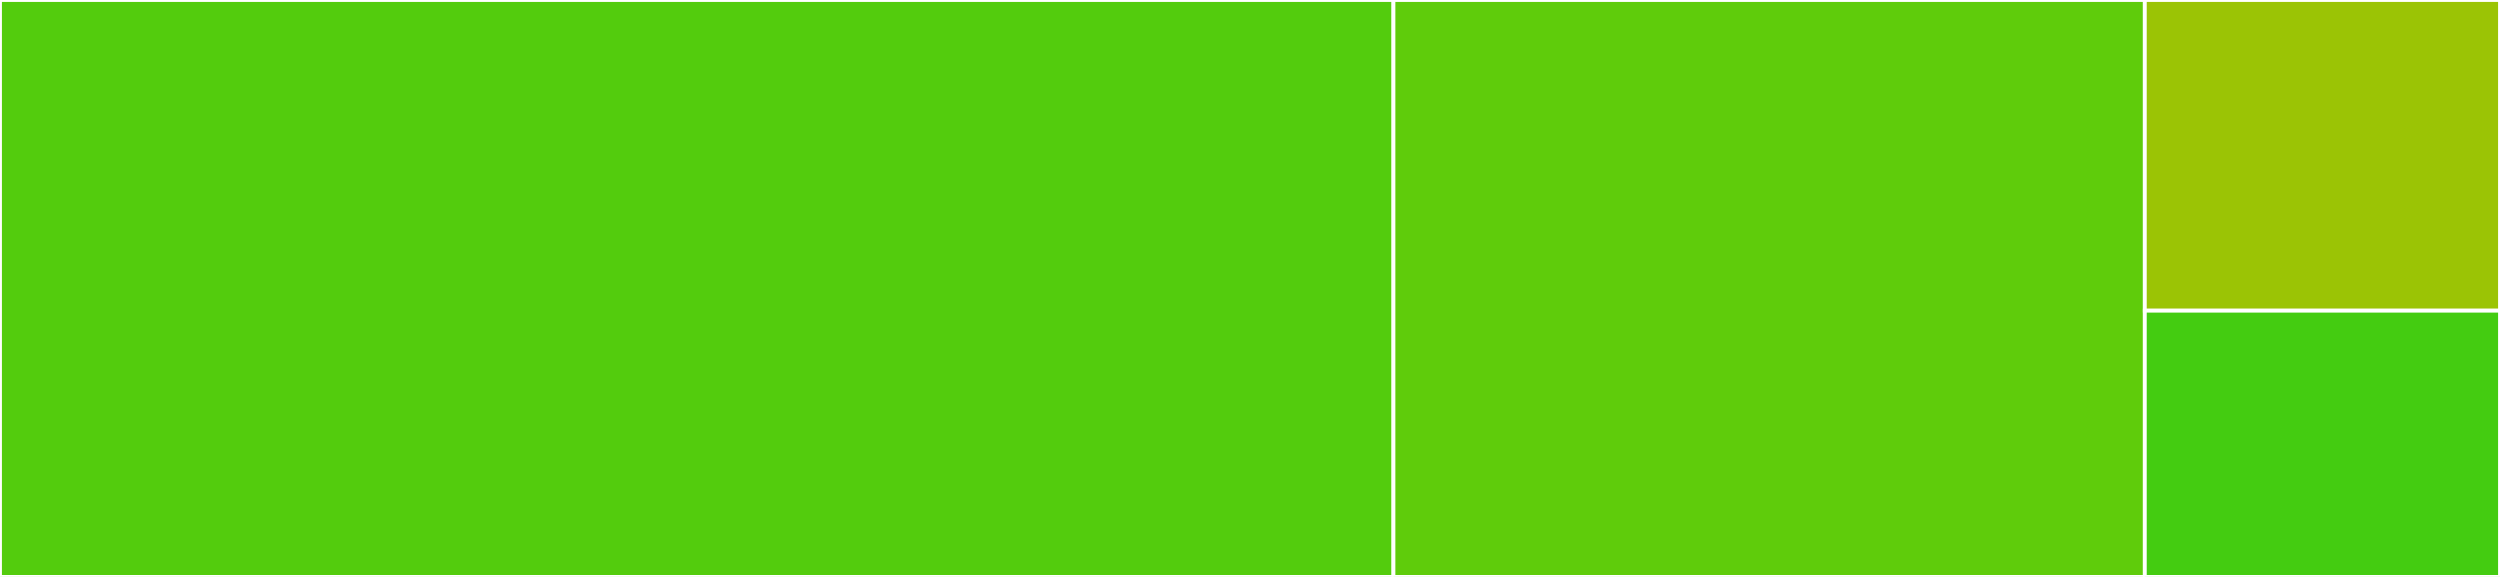 <svg baseProfile="full" width="650" height="150" viewBox="0 0 650 150" version="1.1"
xmlns="http://www.w3.org/2000/svg" xmlns:ev="http://www.w3.org/2001/xml-events"
xmlns:xlink="http://www.w3.org/1999/xlink">

<rect x="0" y="0" width="650" height="150" fill="#333333" stroke="none"/>

<style>rect.s{mask:url(#mask);}</style>
<defs>
  <pattern id="white" width="4" height="4" patternUnits="userSpaceOnUse" patternTransform="rotate(45)">
    <rect width="2" height="2" transform="translate(0,0)" fill="white"></rect>
  </pattern>
  <mask id="mask">
    <rect x="0" y="0" width="100%" height="100%" fill="url(#white)"></rect>
  </mask>
</defs>

<rect x="0" y="0" width="362.295" height="150.0" fill="#53cc0d" stroke="white" stroke-width="1" class=" tooltipped" data-content="reopener.ts"><title>reopener.ts</title></rect>
<rect x="362.295" y="0" width="195.355" height="150.0" fill="#5fcc0b" stroke="white" stroke-width="1" class=" tooltipped" data-content="verifier.ts"><title>verifier.ts</title></rect>
<rect x="557.65" y="0" width="92.35" height="80.769" fill="#9bc405" stroke="white" stroke-width="1" class=" tooltipped" data-content="action.ts"><title>action.ts</title></rect>
<rect x="557.65" y="80.769" width="92.35" height="69.231" fill="#4c1" stroke="white" stroke-width="1" class=" tooltipped" data-content="config.ts"><title>config.ts</title></rect>
</svg>
